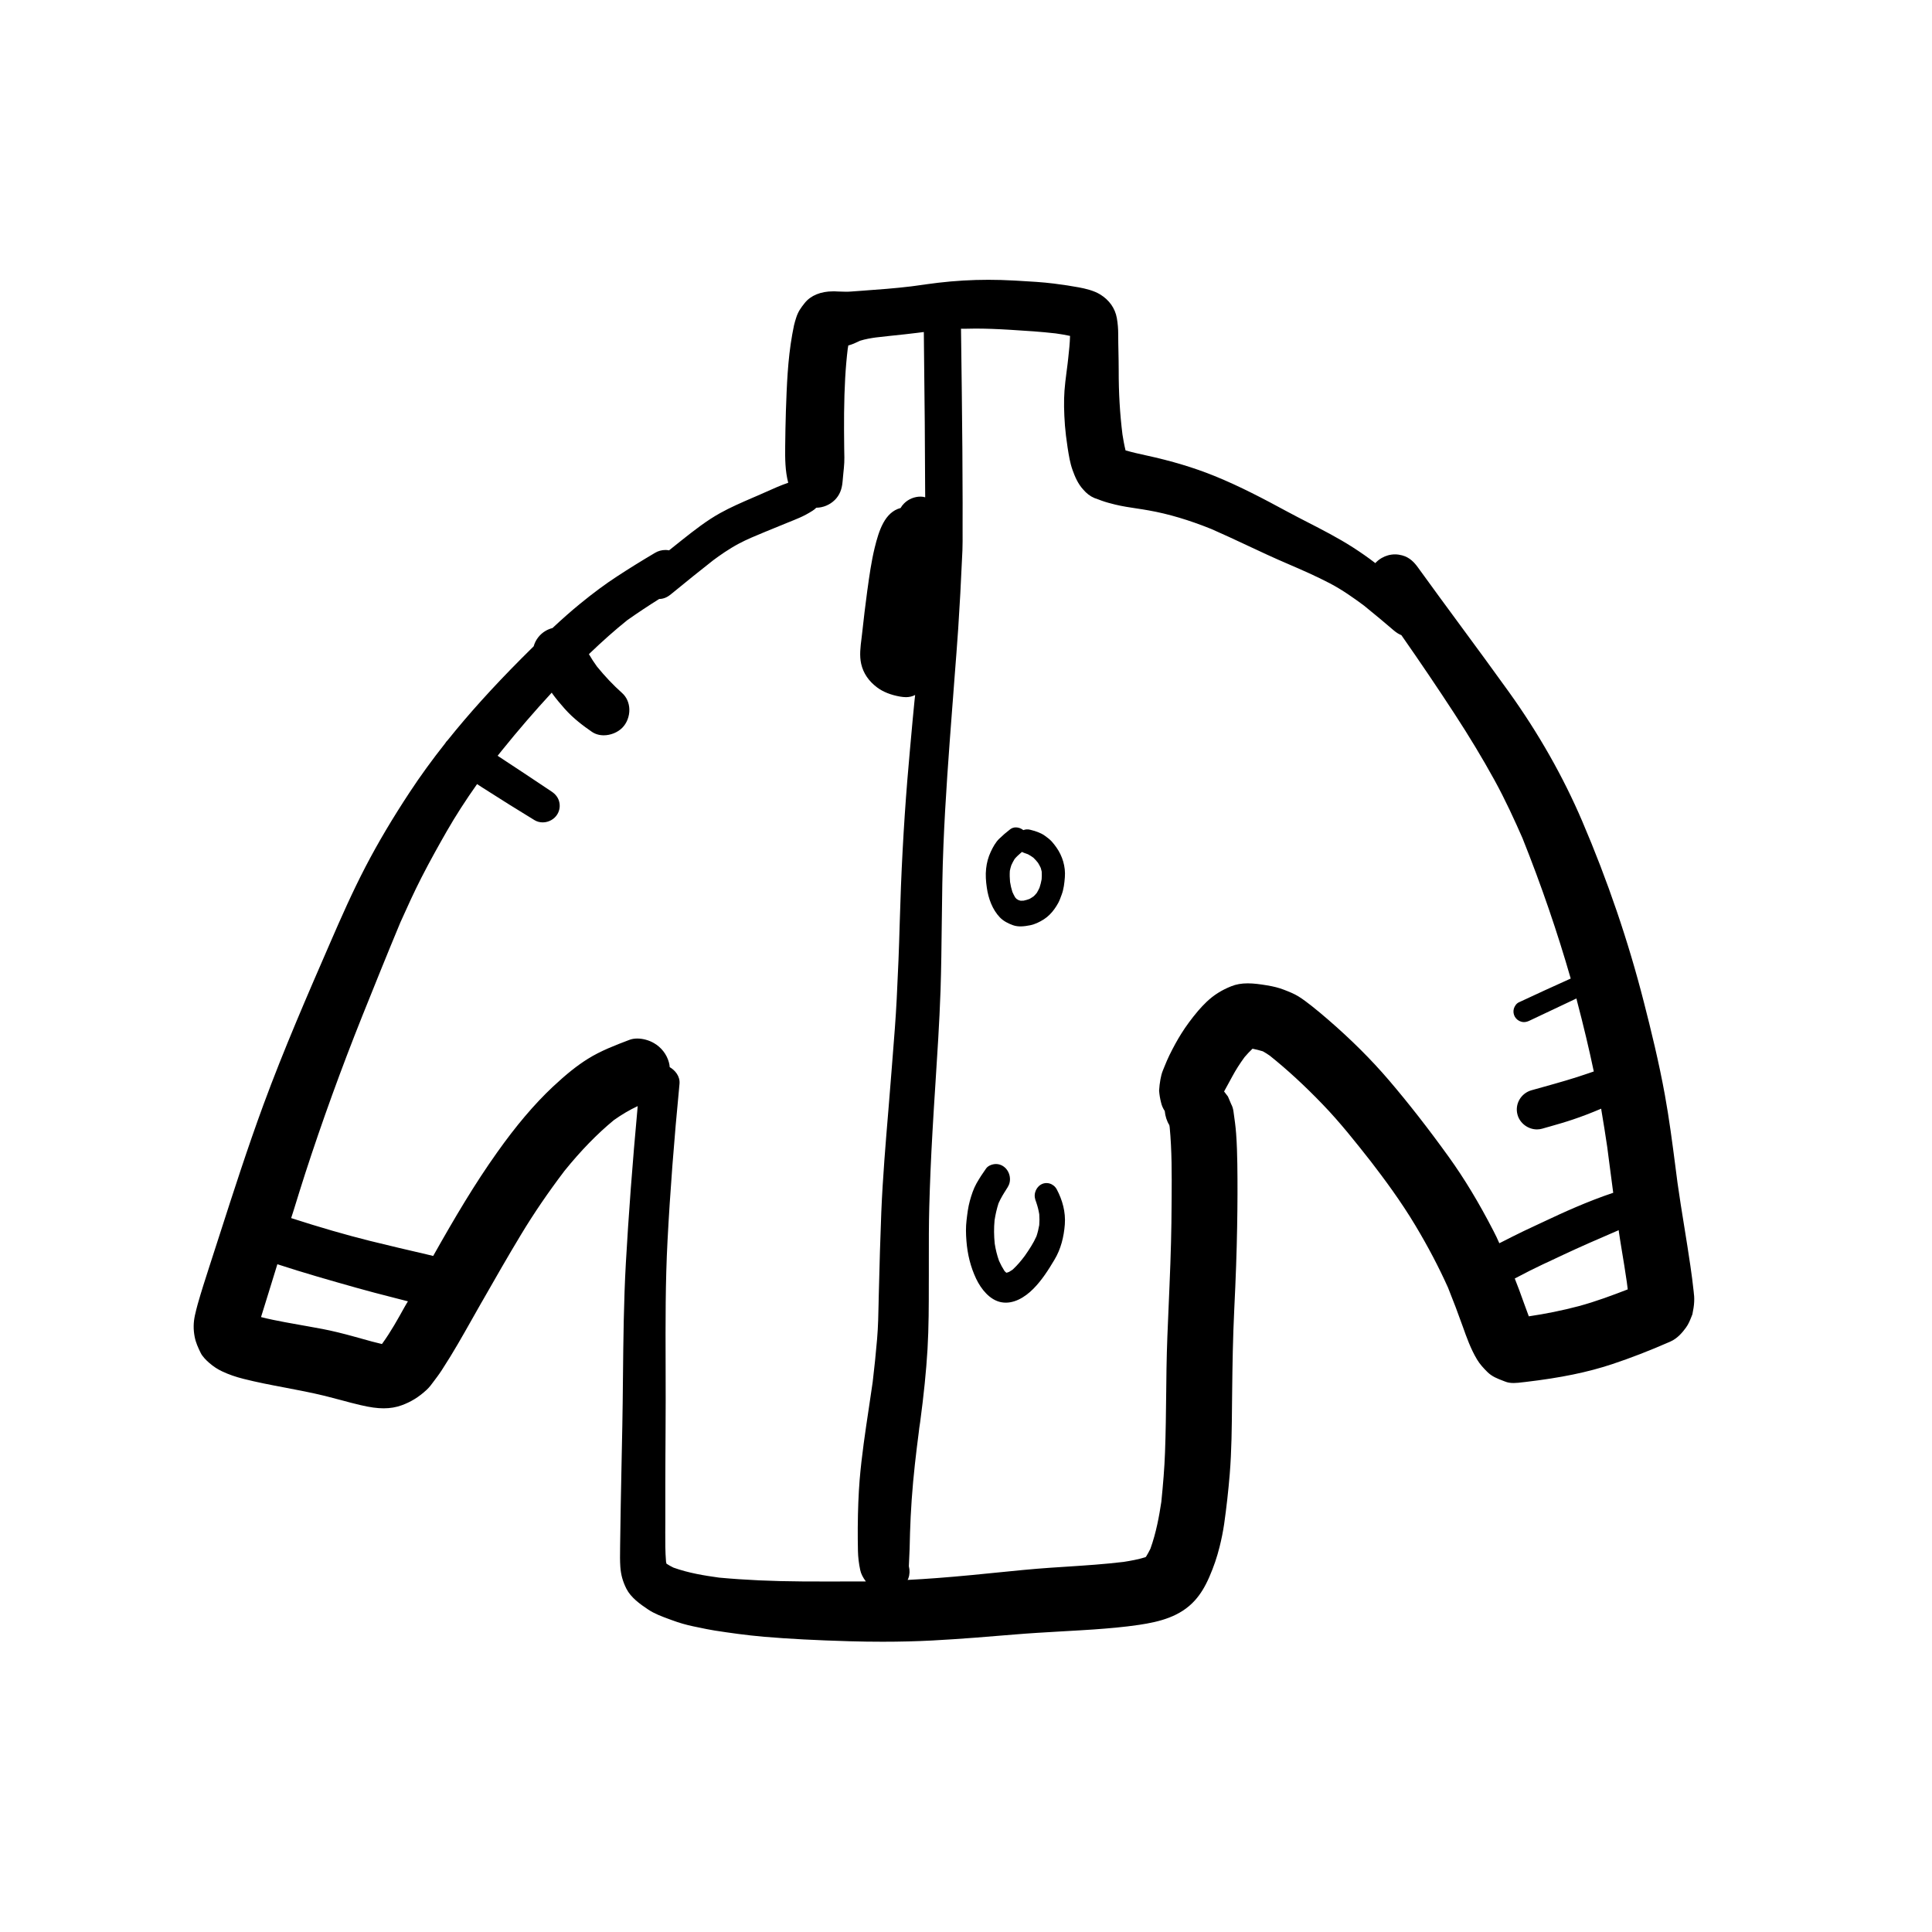<?xml version="1.0" encoding="UTF-8"?>
<!-- Uploaded to: ICON Repo, www.svgrepo.com, Generator: ICON Repo Mixer Tools -->
<svg fill="#000000" width="800px" height="800px" version="1.1" viewBox="144 144 512 512" xmlns="http://www.w3.org/2000/svg">
 <g fill-rule="evenodd">
  <path d="m414.38 370.14c-0.062 0.055-0.129 0.105-0.191 0.156 0.062-0.051 0.129-0.102 0.191-0.156m0.477-0.375c0.18 0.109 0.371 0.199 0.574 0.27 0.332 0.109 0.656 0.223 0.98 0.348 0.508 0.27 0.98 0.574 1.445 0.914 0.441 0.418 0.84 0.867 1.219 1.348 0.281 0.449 0.523 0.906 0.742 1.383 0.098 0.316 0.18 0.629 0.246 0.953 0.047 0.691 0.035 1.375-0.023 2.066-0.137 0.75-0.312 1.477-0.555 2.195-0.219 0.48-0.457 0.941-0.727 1.391-0.25 0.309-0.516 0.594-0.797 0.871-0.367 0.27-0.742 0.504-1.137 0.723-0.508 0.195-1.016 0.34-1.539 0.453-0.266 0.02-0.531 0.027-0.797 0.027-0.191-0.047-0.375-0.102-0.566-0.168-0.184-0.102-0.359-0.211-0.539-0.324-0.121-0.125-0.234-0.25-0.348-0.383-0.281-0.473-0.523-0.961-0.742-1.465-0.281-0.871-0.48-1.742-0.621-2.652-0.09-0.98-0.121-1.949-0.055-2.934 0.102-0.496 0.227-0.977 0.383-1.461 0.262-0.586 0.555-1.148 0.887-1.691 0.516-0.613 1.098-1.129 1.695-1.648 0.09-0.074 0.184-0.145 0.273-0.215m-3.137-6.004c-1.023 0.781-2.008 1.629-2.938 2.535-0.953 0.93-1.656 2.223-2.231 3.461-0.656 1.406-1.051 2.871-1.219 4.434-0.188 1.688-0.059 3.356 0.184 5.035 0.406 2.891 1.488 5.836 3.465 7.894 0.969 1.004 2.231 1.621 3.484 2.074 1.453 0.516 3.035 0.297 4.5 0.016 1.285-0.246 2.535-0.863 3.652-1.57 1.078-0.688 2.043-1.656 2.801-2.719 0.375-0.527 0.703-1.027 1.012-1.605 0.387-0.707 0.652-1.488 0.93-2.242 0.543-1.438 0.719-3.066 0.84-4.594 0.227-2.816-0.652-5.656-2.223-7.879-0.391-0.559-0.789-1.078-1.238-1.578-0.555-0.617-1.242-1.113-1.895-1.582-1.156-0.816-2.531-1.215-3.856-1.555-0.609-0.16-1.234-0.113-1.789 0.102-0.574-0.453-1.285-0.723-1.984-0.723-0.527 0-1.047 0.156-1.496 0.496"/>
  <path d="m411.23 481.29c-0.121 0.027-0.238 0.047-0.363 0.055 0.125-0.016 0.242-0.035 0.363-0.055m-0.727-0.016c0.043 0.02 0.086 0.039 0.129 0.059 0 0 0 0.004-0.004 0.004-0.039-0.016-0.082-0.035-0.121-0.055 0 0-0.004-0.004-0.004-0.008m-0.172-0.078c0.055 0.027 0.113 0.051 0.168 0.078 0.004 0.004 0.004 0.008 0.008 0.008-0.059-0.027-0.117-0.055-0.176-0.086m5.582-4.848c-0.062 0.09-0.129 0.18-0.191 0.27 0.062-0.09 0.125-0.18 0.191-0.27m-10.59-22.684c-0.918 1.281-1.762 2.582-2.551 3.969-0.797 1.426-1.324 3.047-1.762 4.641-0.457 1.652-0.656 3.363-0.859 5.07-0.223 1.824-0.184 3.66-0.039 5.484 0.273 3.547 1.082 6.906 2.582 10.062 1.34 2.801 3.625 5.621 6.606 6.207 3.223 0.633 6.348-1.309 8.617-3.625 2.176-2.203 3.934-4.949 5.535-7.652 1.688-2.809 2.484-6.035 2.738-9.344 0.25-3.269-0.641-6.461-2.125-9.262-0.859-1.621-2.832-2.168-4.305-1.23-0.703 0.449-1.234 1.188-1.449 2.047-0.238 0.941-0.047 1.711 0.293 2.57 0.363 1.047 0.633 2.098 0.809 3.188 0.074 0.957 0.074 1.898-0.004 2.863-0.172 1.02-0.41 2.004-0.738 2.977-0.82 1.859-1.93 3.512-3.074 5.156-0.965 1.309-2.027 2.559-3.199 3.648-0.344 0.246-0.695 0.461-1.059 0.664-0.199 0.074-0.398 0.145-0.602 0.203-0.094-0.062-0.184-0.129-0.273-0.199-0.094-0.09-0.184-0.188-0.273-0.289-0.547-0.855-1.023-1.742-1.441-2.68-0.527-1.473-0.898-2.988-1.141-4.555-0.211-2.082-0.238-4.137-0.035-6.227 0.238-1.523 0.574-3.008 1.047-4.473 0.602-1.363 1.375-2.637 2.191-3.859-0.133 0.184-0.27 0.375-0.402 0.566 0.051-0.074 0.098-0.145 0.148-0.219 0.633-0.887 1.094-1.676 1.094-2.848 0-1.066-0.395-2.102-1.094-2.856-0.684-0.75-1.637-1.18-2.617-1.18-0.879 0-2.055 0.383-2.617 1.18"/>
  <path d="m245.21 500.18c-1.742-0.398-3.441-0.871-5.316-1.402l-1.789-0.496c-3.367-0.938-6.109-1.598-8.613-2.082-1.293-0.246-2.578-0.477-3.863-0.707l-1.297-0.23c-1.355-0.238-2.703-0.48-4.051-0.73l-0.832-0.152c-1.957-0.375-4.176-0.797-6.273-1.344 0.652-2.152 1.336-4.348 2.023-6.527l2.305-7.477c6.914 2.269 14.156 4.328 20.98 6.25 3.137 0.891 6.289 1.703 9.445 2.508l0.875 0.227c1.102 0.293 2.195 0.57 3.305 0.848l-0.266 0.422-0.664 1.141c-1.785 3.219-3.637 6.543-5.836 9.582zm303.94-7.34c-0.445-1.168-0.871-2.348-1.297-3.523l-0.121-0.34c-0.734-2.062-1.484-4.129-2.305-6.16l4.066-2.106c2.168-1.09 4.371-2.113 6.574-3.137l2.141-1.008c4.211-1.973 8.766-3.992 14.77-6.559l0.035 0.383c0.23 1.605 0.496 3.223 0.762 4.844 0.473 2.836 0.941 5.672 1.348 8.527l0.031 0.25c0.09 0.547 0.156 1.117 0.215 1.688-3.879 1.496-8.418 3.219-13.074 4.465-4.25 1.121-8.672 2.019-13.145 2.676zm-202.11-208c0.004 0 0.004 0 0.008-0.004l0.008-0.008c1.781-0.746 3.574-1.48 5.375-2.203l0.676-0.27c0.941-0.379 1.871-0.754 2.805-1.164 1.141-0.496 2.231-1.082 3.426-1.84 0.367-0.23 0.688-0.492 0.98-0.797 1.801-0.008 3.594-0.758 4.902-2.043 1.27-1.27 1.91-2.805 2.082-4.984 0.051-0.68 0.117-1.359 0.188-2.039 0.105-0.984 0.203-1.918 0.25-2.871 0.047-0.93 0.027-1.879 0-2.82l-0.016-1.039c-0.031-3.144-0.066-6.211-0.031-9.273 0.074-6.84 0.371-12.098 0.965-17.043 0.047-0.301 0.102-0.594 0.156-0.898 1.027-0.25 1.965-0.699 2.719-1.059l0.391-0.184c1.41-0.445 2.883-0.688 4.137-0.863 1.285-0.156 2.578-0.293 3.867-0.434l1.047-0.109c1.996-0.211 3.996-0.422 5.984-0.672l1.867-0.234 0.043 4.633c0.176 14.055 0.27 25.527 0.297 36.113l0.023 3.055c-0.395-0.129-0.812-0.18-1.23-0.18-1.625 0-3.211 0.656-4.352 1.793-0.383 0.379-0.691 0.777-0.941 1.223-4.215 1.117-5.746 6-6.852 10.484-0.906 3.703-1.441 7.594-1.914 11.023l-0.051 0.328c-0.523 3.805-0.965 7.656-1.363 11.254l-0.168 1.434c-0.289 2.262-0.59 4.586-0.094 6.781 0.559 2.473 1.984 4.574 4.234 6.258 1.578 1.18 3.637 1.992 6.109 2.422 0.523 0.082 1.035 0.145 1.527 0.145 0.895 0 1.688-0.191 2.43-0.578l-0.18 1.645-0.465 4.809c-0.492 5.359-0.98 10.73-1.426 16.105-0.988 12.191-1.652 24.641-2.023 38.059-0.172 6.465-0.434 12.969-0.789 19.871-0.262 5.234-0.703 10.727-1.059 15.141l-0.312 3.981c-0.215 2.859-0.449 5.719-0.688 8.574l-0.16 1.965c-0.695 8.309-1.484 17.73-1.867 26.914-0.254 6.5-0.469 13.527-0.691 22.785l-0.023 1.262c-0.059 2.941-0.121 6.277-0.398 9.539-0.332 3.891-0.715 7.633-1.172 11.438-0.328 2.359-0.684 4.715-1.043 7.074-0.879 5.84-1.879 12.457-2.414 18.875-0.297 3.773-0.457 7.789-0.496 12.633-0.02 2.074 0.016 4.156 0.051 6.227 0.035 1.617 0.238 3.312 0.609 5.035 0.219 0.984 0.684 1.906 1.488 2.992l-1.773-0.004c-2.633 0.012-5.281 0.02-7.918 0.02-2.391 0-4.781-0.004-7.168-0.02-7.941-0.047-15.145-0.375-22.035-1.012-3.883-0.539-8.012-1.191-12.09-2.648-0.652-0.316-1.266-0.652-1.859-1.047l-0.117-0.543c-0.215-2.582-0.207-5.234-0.199-7.797l0.012-2.426c-0.02-3.477-0.012-6.953 0-10.426 0-2.527 0.012-5.062 0.027-7.598l0.016-2.539 0.02-3.961c0.012-2.621 0.023-5.246 0.031-7.871 0-3.242-0.012-6.473-0.016-9.711-0.035-10.742-0.07-21.824 0.508-32.746 0.68-12.93 1.719-26.512 3.172-41.523 0.199-2.059-1.211-3.648-2.594-4.445-0.023-0.418-0.105-0.875-0.23-1.32-0.578-2.098-2.012-3.934-3.926-5.039-1.297-0.766-2.957-1.223-4.441-1.223-0.777 0-1.492 0.125-2.125 0.371-3.711 1.41-7.547 2.867-10.984 5.019-2.844 1.777-5.707 4.062-9.281 7.406-4.922 4.633-9.758 10.332-14.773 17.418-5.894 8.289-11.031 16.949-16.922 27.402l-1.754-0.422c-4.824-1.121-9.926-2.305-15.035-3.574-6.375-1.594-13.195-3.566-20.852-6.035l0.656-2.039c1.004-3.25 2.012-6.512 3.059-9.758 4.445-13.699 9.535-27.754 15.137-41.766 2.883-7.172 6.465-16.102 10.105-24.828 1.902-4.231 3.633-8.043 5.57-11.84 2.312-4.527 4.812-8.965 6.734-12.324 2.293-3.992 4.91-8.066 8.008-12.457l1.344 0.875c5.019 3.215 9.426 5.969 13.863 8.668 0.648 0.395 1.41 0.605 2.188 0.605 1.586 0 3.117-0.855 3.898-2.184 0.609-1.02 0.77-2.258 0.445-3.398-0.289-1.047-0.953-1.91-2.043-2.629-4.731-3.172-9.484-6.32-14.246-9.441l1.113-1.391c4.262-5.289 8.715-10.453 13.23-15.344l0.176 0.289c1.035 1.43 2.184 2.766 3.266 3.996 2.312 2.609 5.059 4.629 7.195 6.098 0.875 0.605 1.965 0.926 3.148 0.926 1.781 0 3.641-0.746 4.859-1.945 1.246-1.234 1.965-3.078 1.922-4.934-0.047-1.723-0.73-3.258-1.922-4.328-2.356-2.106-4.539-4.406-6.68-7.039-0.754-1.035-1.445-2.102-2.117-3.262 3.602-3.457 6.93-6.406 10.16-8.996 2.656-1.875 5.504-3.769 8.461-5.621 1.438-0.012 2.445-0.691 3.238-1.352 4.152-3.406 7.68-6.238 11.098-8.922 1.738-1.289 4.082-2.953 6.773-4.394 2.16-1.145 4.449-2.082 6.66-2.996l0.574-0.242c0.004 0.004 0.008 0.008 0.008 0.008zm52.332-53.711c1.043-0.031 2.07-0.051 3.109-0.051 2.746 0 5.707 0.105 9.324 0.328 4.215 0.254 8.027 0.504 11.945 0.949 1.156 0.168 2.508 0.371 3.824 0.664-0.051 1.914-0.25 3.852-0.492 6-0.09 0.922-0.211 1.82-0.328 2.719l-0.086 0.672-0.051 0.395c-0.199 1.551-0.402 3.148-0.516 4.727-0.188 2.684-0.148 5.633 0.125 9.285 0.133 1.656 0.355 3.508 0.703 5.816 0.328 2.086 0.637 4.055 1.316 5.949 0.609 1.703 1.426 3.656 2.832 5.164l0.637 0.68c0.906 0.898 2.004 1.535 3.262 1.891 0.312 0.125 0.629 0.242 0.949 0.359 1.203 0.434 2.402 0.742 3.617 1.043 1.926 0.469 3.992 0.773 5.656 1.023 1.074 0.16 2.148 0.324 3.219 0.52 5.223 0.922 10.668 2.539 16.648 4.949 3.078 1.348 6.109 2.762 9.148 4.184l0.363 0.172c3.137 1.473 7.043 3.305 10.812 4.91 3.766 1.621 7.445 3.231 11.035 5.109 3.301 1.73 6.32 3.875 9.09 5.934 2.934 2.363 5.762 4.758 7.891 6.578 0.688 0.578 1.34 0.98 1.98 1.227 5.078 7.277 9.684 14.09 14.07 20.824 3.953 6.066 7.391 11.77 10.516 17.438 2.973 5.394 5.465 10.887 7.512 15.547 4.961 12.406 9.254 24.918 12.773 37.191-4.59 2.051-9.18 4.176-13.762 6.312-0.668 0.312-1.137 1.07-1.309 1.676-0.203 0.719-0.102 1.504 0.281 2.156 0.371 0.629 0.988 1.102 1.691 1.293 0.242 0.07 0.473 0.102 0.711 0.102 0.457 0 0.926-0.117 1.473-0.379 4.148-1.945 8.289-3.906 12.434-5.879l0.145 0.641c1.723 6.539 3.207 12.77 4.453 18.699l-1.332 0.461c-4.09 1.426-8.172 2.566-12.117 3.668l-0.285 0.078-2.762 0.773c-2.832 0.793-4.5 3.707-3.715 6.496 0.617 2.25 2.789 3.883 5.152 3.883 0.473 0 0.945-0.066 1.406-0.199l1.59-0.457 0.25-0.066c2.074-0.594 4.215-1.199 6.281-1.902 2.434-0.816 4.883-1.758 7.496-2.871l0.039 0.371 0.043 0.25c0.539 3.191 1.059 6.414 1.52 9.574l0.496 3.836c0.359 2.75 0.715 5.508 1.086 8.258-6.754 2.258-13.293 5.234-18.234 7.574l-2.246 1.051c-2.141 0.996-4.277 1.996-6.387 3.07l-2.438 1.238-0.875 0.438c-0.461-1.086-1.004-2.195-1.57-3.289-3.84-7.453-7.719-13.875-11.863-19.633-5.43-7.535-10.605-14.16-15.809-20.258-4.715-5.508-10.004-10.781-16.176-16.117-1.27-1.09-2.769-2.375-4.309-3.582-1.117-0.867-2.254-1.75-3.453-2.5-1.211-0.758-2.574-1.285-3.891-1.797-1.371-0.527-2.68-0.863-4.531-1.172-1.723-0.281-3.406-0.527-5.07-0.527-1.668 0-3.106 0.254-4.394 0.781-2.562 1.023-4.629 2.332-6.508 4.117-0.789 0.758-1.527 1.539-2.254 2.383-1.758 2.09-3.207 4.059-4.438 6.023-1.066 1.695-2.106 3.586-3.188 5.789-0.461 0.934-0.855 1.906-1.254 2.879l-0.461 1.129c-0.32 0.781-0.5 1.594-0.645 2.359-0.172 0.945-0.289 1.914-0.352 2.969 0.074 1.031 0.246 2.086 0.516 3.133 0.176 0.805 0.508 1.566 0.984 2.273 0.117 1.336 0.559 2.703 1.211 3.734l0.09 0.512c0.598 6.203 0.562 12.52 0.523 18.629l-0.016 1.852c-0.016 6.336-0.191 13.191-0.551 21.578l-0.211 5.012c-0.246 5.574-0.5 11.305-0.586 16.961l-0.074 6.082-0.004 0.23c-0.055 5.184-0.117 10.551-0.312 15.828-0.152 4.266-0.5 8.348-0.98 13.164-0.566 3.742-1.352 8.145-2.894 12.422-0.367 0.738-0.746 1.449-1.176 2.137l-0.203 0.117c-1.871 0.586-3.871 0.941-5.746 1.234-5.008 0.605-10.137 0.938-15.094 1.262l-4.281 0.281c-4.742 0.324-9.543 0.809-14.188 1.281-2.254 0.23-4.465 0.457-6.668 0.66-6.59 0.629-11.984 1.039-16.992 1.289 0.094-0.133 0.16-0.297 0.215-0.461 0.359-0.984 0.398-2.082 0.121-3.18 0.023-0.758 0.059-1.531 0.102-2.305 0.043-0.801 0.082-1.562 0.102-2.324 0.027-1.418 0.055-2.828 0.109-4.246 0.086-2.781 0.227-5.633 0.438-8.719 0.441-6.426 1.195-12.645 1.875-17.883l0.047-0.445 0.055-0.328-0.012-0.102h-0.02l0.031-0.043c0 0.008-0.008 0.016-0.008 0.027h0.016l0.008-0.141 0.254-1.695c0.961-7.172 1.602-13.484 1.949-19.305 0.34-5.832 0.34-11.77 0.34-17.508l0.008-2.109v-3.949c-0.008-4.809-0.004-9.504 0.117-14.125 0.176-6.453 0.449-12.918 0.84-19.762 0.238-4.34 0.516-8.668 0.797-13 0.465-7.168 1.051-16.082 1.348-24.59 0.191-5.867 0.258-11.84 0.324-17.609l0.004-0.301 0.004-0.242c0.074-6.676 0.152-13.578 0.438-20.363 0.492-12.18 1.43-24.547 2.34-36.508l0.125-1.59 0.484-6.414c0.34-4.297 0.668-8.602 0.965-12.906 0.391-5.863 0.727-12.062 1.117-20.73 0.059-1.609 0.051-3.231 0.043-4.859-0.008-0.848-0.008-1.695 0-2.543 0.008-1.746 0.016-3.492 0.008-5.238-0.016-4.707-0.031-9.414-0.066-14.113-0.094-10.66-0.211-21.316-0.363-31.977zm6.562-12.98c-4.434 0-8.906 0.262-13.293 0.781-2.051 0.25-4.094 0.535-6.152 0.828l-1 0.133c-4.309 0.527-8.707 0.844-12.961 1.152l-3.133 0.227c-0.418 0.035-0.82 0.039-1.234 0.039-0.676 0-1.355-0.023-2.031-0.055l-0.898-0.043h-0.461c-3.258 0-5.926 1.094-7.512 3.086-1.027 1.289-1.746 2.258-2.281 3.953-0.215 0.688-0.387 1.25-0.547 1.922-0.137 0.613-0.25 1.219-0.359 1.824l-0.07 0.379-0.059 0.309c-1.203 6.742-1.441 13.617-1.672 20.27-0.102 3.098-0.152 6.203-0.188 9.309-0.039 3.316-0.012 6.555 0.805 9.672-2.008 0.691-3.816 1.492-5.812 2.394l-0.523 0.23-1.68 0.742-1.449 0.621c-2.973 1.289-5.875 2.547-8.566 4.047-3.613 2.004-6.844 4.551-9.965 7.016-1.203 0.949-2.398 1.906-3.586 2.863-0.285-0.062-0.621-0.098-0.953-0.098-0.965 0-1.914 0.254-2.738 0.742-3.715 2.195-7.023 4.25-10.113 6.277-3.051 1.984-6.242 4.348-9.762 7.219-2.285 1.867-4.684 3.977-7.328 6.453-0.641 0.16-1.25 0.406-1.801 0.73-1.547 0.891-2.707 2.383-3.18 4.102-1.098 1.07-2.195 2.172-3.289 3.269-7.574 7.613-13.949 14.676-19.488 21.594-0.289 0.273-0.539 0.586-0.738 0.926-3.387 4.277-6.527 8.605-9.324 12.855-4.574 6.934-8.406 13.402-11.727 19.777-3.488 6.707-6.504 13.555-9.297 19.992-6.059 13.934-12.328 28.344-17.73 43.012-4.207 11.434-8.074 23.445-11.484 34.047l-2.844 8.805c-1.098 3.402-2.184 6.754-3.125 10.09-0.27 0.961-0.5 1.938-0.727 2.91-0.426 1.973-0.449 3.746-0.066 5.75 0.293 1.516 0.918 2.871 1.59 4.238 0.434 0.91 1.504 2.004 2.289 2.664 1.137 0.973 2.144 1.633 3.367 2.211 1.727 0.82 3.594 1.473 5.703 2 3.57 0.902 7.148 1.594 11.125 2.34 3.238 0.617 6.906 1.316 10.445 2.176 1.453 0.359 2.902 0.746 4.344 1.133 1.723 0.469 3.441 0.93 5.168 1.324 2.469 0.574 4.332 0.832 6.039 0.832 1.73 0 3.293-0.262 4.769-0.801 2.469-0.895 4.5-2.144 6.582-4.055 0.781-0.711 1.43-1.602 2.059-2.461l0.219-0.297c0.188-0.258 0.371-0.516 0.57-0.762 0.441-0.574 0.844-1.184 1.238-1.785l0.312-0.492c2.707-4.16 5.188-8.559 7.59-12.812 0.824-1.465 1.645-2.922 2.477-4.375l0.414-0.711c3.305-5.789 6.719-11.766 10.223-17.559 3.359-5.562 7.106-11.055 11.453-16.793 4.363-5.394 8.652-9.805 13.117-13.48 2.113-1.5 4.176-2.711 6.309-3.707-1.418 15.453-2.434 29.07-3.141 41.613-0.562 10.078-0.668 20.352-0.766 30.281l-0.004 0.227c-0.043 4.254-0.082 8.508-0.168 12.762l-0.156 7.633c-0.09 4.488-0.188 8.941-0.262 13.402-0.051 3.539-0.102 7.016-0.16 10.496l-0.008 0.824c-0.023 1.609-0.051 3.273 0.066 4.914 0.16 2.102 0.641 3.82 1.602 5.746 1.191 2.348 3.617 4.082 5.797 5.531 1.637 1.094 3.586 1.812 5.469 2.508l0.879 0.32c1.781 0.668 3.723 1.227 5.621 1.621l1.348 0.277c1.434 0.301 2.863 0.605 4.312 0.832 3.805 0.586 8.328 1.238 13.047 1.645 6.606 0.555 13.629 0.926 22.766 1.191 2.898 0.086 5.793 0.125 8.691 0.125 4.519 0 8.934-0.109 13.125-0.328 7.438-0.391 15.094-1.031 21.848-1.594 3.934-0.328 7.879-0.555 11.699-0.777l0.762-0.043 1.34-0.078c2.348-0.133 4.691-0.262 7.031-0.426 3.883-0.277 8.047-0.617 12.168-1.234 5.371-0.805 10.875-2.148 14.77-6.488 1.473-1.633 2.684-3.609 3.82-6.223 1.156-2.656 2.043-5.258 2.707-7.949 0.516-2.043 0.926-4.106 1.223-6.129 0.609-4.316 1.094-8.633 1.473-13.188 0.5-6.144 0.547-12.441 0.602-18.527l0.043-3.746c0.07-6.379 0.188-13.902 0.551-21.359 0.406-8.238 0.656-15.363 0.762-21.777 0.113-6.164 0.129-11.648 0.051-16.77-0.043-2.531-0.113-5.262-0.32-8.043-0.137-1.871-0.402-3.766-0.664-5.594l-0.039-0.289c-0.098-0.707-0.297-1.344-0.598-1.895l-0.43-1.012-0.434-1.02c-0.332-0.457-0.68-0.898-1.023-1.336l1.465-2.68 0.762-1.402c0.895-1.652 1.941-3.301 3.211-5.035 0.664-0.777 1.348-1.504 2.098-2.219 0.969 0.199 1.895 0.43 2.734 0.691 0.645 0.352 1.254 0.746 1.863 1.172 4.633 3.711 9.203 7.918 13.965 12.863 4.676 4.84 8.828 10.117 12.844 15.219 3.488 4.535 7.906 10.465 11.766 16.922 3.375 5.637 6.195 11.02 8.633 16.438 1.395 3.465 2.727 6.981 3.961 10.453 0.914 2.578 2.047 5.789 3.715 8.574 0.77 1.309 1.816 2.398 2.738 3.32 1.227 1.223 2.652 1.766 4.168 2.344l0.594 0.227c0.609 0.25 1.34 0.371 2.227 0.371 0.793 0 1.594-0.098 2.367-0.195l0.785-0.086c9.395-1.109 16.473-2.566 22.957-4.719 4.879-1.617 9.91-3.566 15.375-5.961 1.949-0.848 3.328-2.547 4.195-3.75 0.656-0.902 1.047-1.887 1.461-2.93l0.227-0.582 0.152-0.859c0.23-1.094 0.34-2.18 0.332-3.227 0.008-0.465-0.043-0.949-0.102-1.43l-0.043-0.469c-0.238-2.293-0.547-4.582-0.879-6.867-0.512-3.508-1.07-7-1.637-10.5-0.621-3.82-1.234-7.637-1.773-11.473l-0.523-4.043-0.027-0.227c-0.812-6.262-1.652-12.734-2.801-19.043-1.559-8.602-3.688-17.254-5.566-24.582-4.106-16.09-9.605-32.23-16.352-47.984-5.019-11.734-11.551-23.246-19.418-34.215-4.195-5.836-8.445-11.629-12.707-17.41-3.82-5.188-7.637-10.383-11.402-15.594-0.922-1.27-2.133-2.644-4.191-3.191-0.629-0.168-1.258-0.258-1.871-0.258-1.238 0-2.461 0.332-3.539 0.961-0.625 0.355-1.191 0.812-1.684 1.352-1.922-1.48-3.891-2.852-5.988-4.199-3.887-2.488-8.133-4.668-11.879-6.59-1.855-0.957-3.711-1.91-5.551-2.902-6.008-3.254-12.445-6.66-19.203-9.402-5.418-2.195-11.355-3.984-18.16-5.461-1.754-0.379-3.617-0.797-5.414-1.32-0.359-1.469-0.625-3.016-0.812-4.195-0.691-5.555-1.016-11.156-1-17.125 0-1.613-0.035-3.219-0.066-4.832-0.035-1.535-0.062-3.062-0.062-4.582 0-1.531-0.113-2.863-0.363-4.32-0.465-2.606-1.996-4.777-4.426-6.273-1.684-1.043-4.019-1.566-5.629-1.867-1.949-0.363-4.047-0.684-6.602-1.008-3.066-0.383-6.207-0.559-9.242-0.73l-0.258-0.016-1.176-0.066c-2.32-0.129-4.574-0.191-6.703-0.191z"/>
 </g>
</svg>